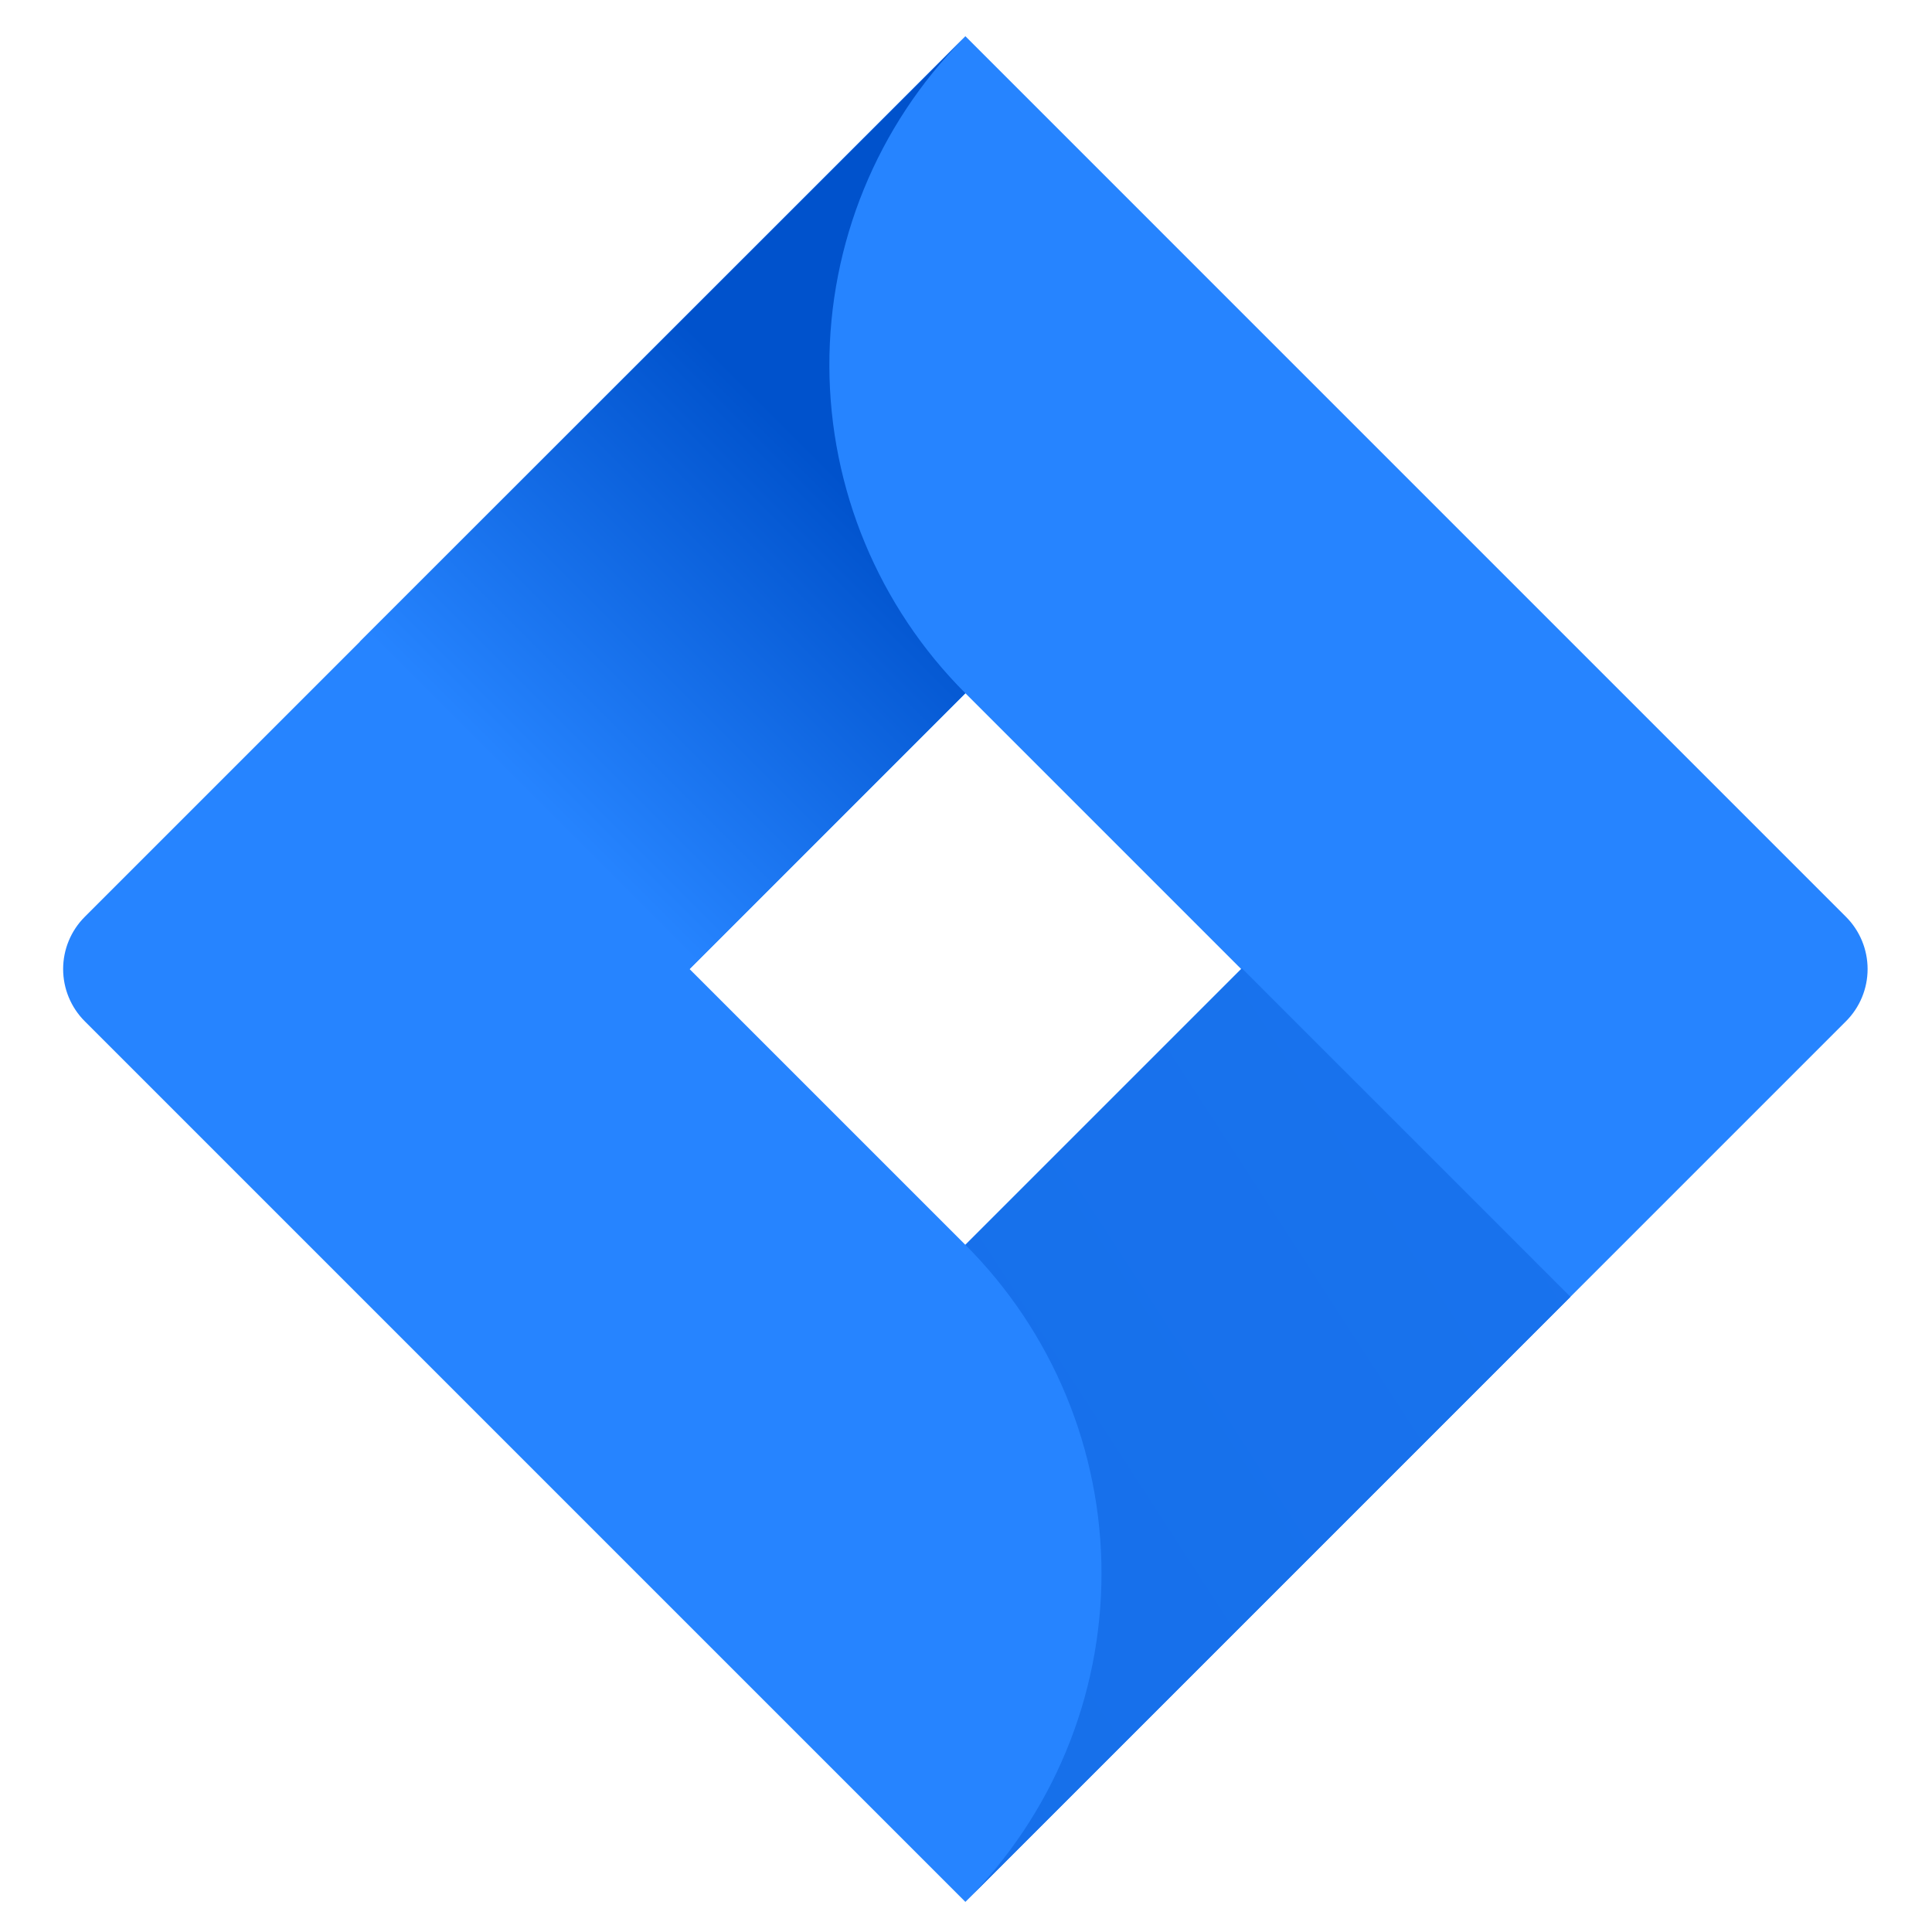 <?xml version="1.0" encoding="UTF-8"?> <svg xmlns="http://www.w3.org/2000/svg" width="90" height="90" viewBox="0 0 90 90" fill="none"><path d="M85.993 42.71L48.596 5.312L44.971 1.687L16.819 29.839L3.948 42.71C3.303 43.355 2.941 44.23 2.941 45.142C2.941 46.054 3.303 46.929 3.948 47.574L29.667 73.294L44.971 88.597L73.122 60.445L73.558 60.009L85.993 47.574C86.638 46.929 87 46.054 87 45.142C87 44.23 86.638 43.355 85.993 42.71ZM44.971 57.99L32.122 45.142L44.971 32.294L57.819 45.142L44.971 57.99Z" fill="#2684FF"></path><path d="M44.971 32.294C40.93 28.252 38.652 22.776 38.635 17.061C38.617 11.346 40.862 5.856 44.879 1.791L16.762 29.896L32.065 45.2L44.971 32.294Z" fill="url(#paint0_linear)"></path><path d="M57.853 45.108L44.971 57.99C46.981 60 48.576 62.385 49.664 65.011C50.752 67.637 51.312 70.451 51.312 73.294C51.312 76.136 50.752 78.95 49.664 81.576C48.576 84.202 46.981 86.588 44.971 88.597L73.157 60.411L57.853 45.108Z" fill="url(#paint1_linear)"></path><defs><linearGradient id="paint0_linear" x1="42.676" y1="19.297" x2="24.735" y2="37.238" gradientUnits="userSpaceOnUse"><stop offset="0.18" stop-color="#0052CC"></stop><stop offset="1" stop-color="#2684FF"></stop></linearGradient><linearGradient id="paint1_linear" x1="1138.02" y1="2666.64" x2="1757.69" y2="2265.02" gradientUnits="userSpaceOnUse"><stop offset="0.18" stop-color="#0052CC"></stop><stop offset="1" stop-color="#2684FF"></stop></linearGradient></defs></svg> 
